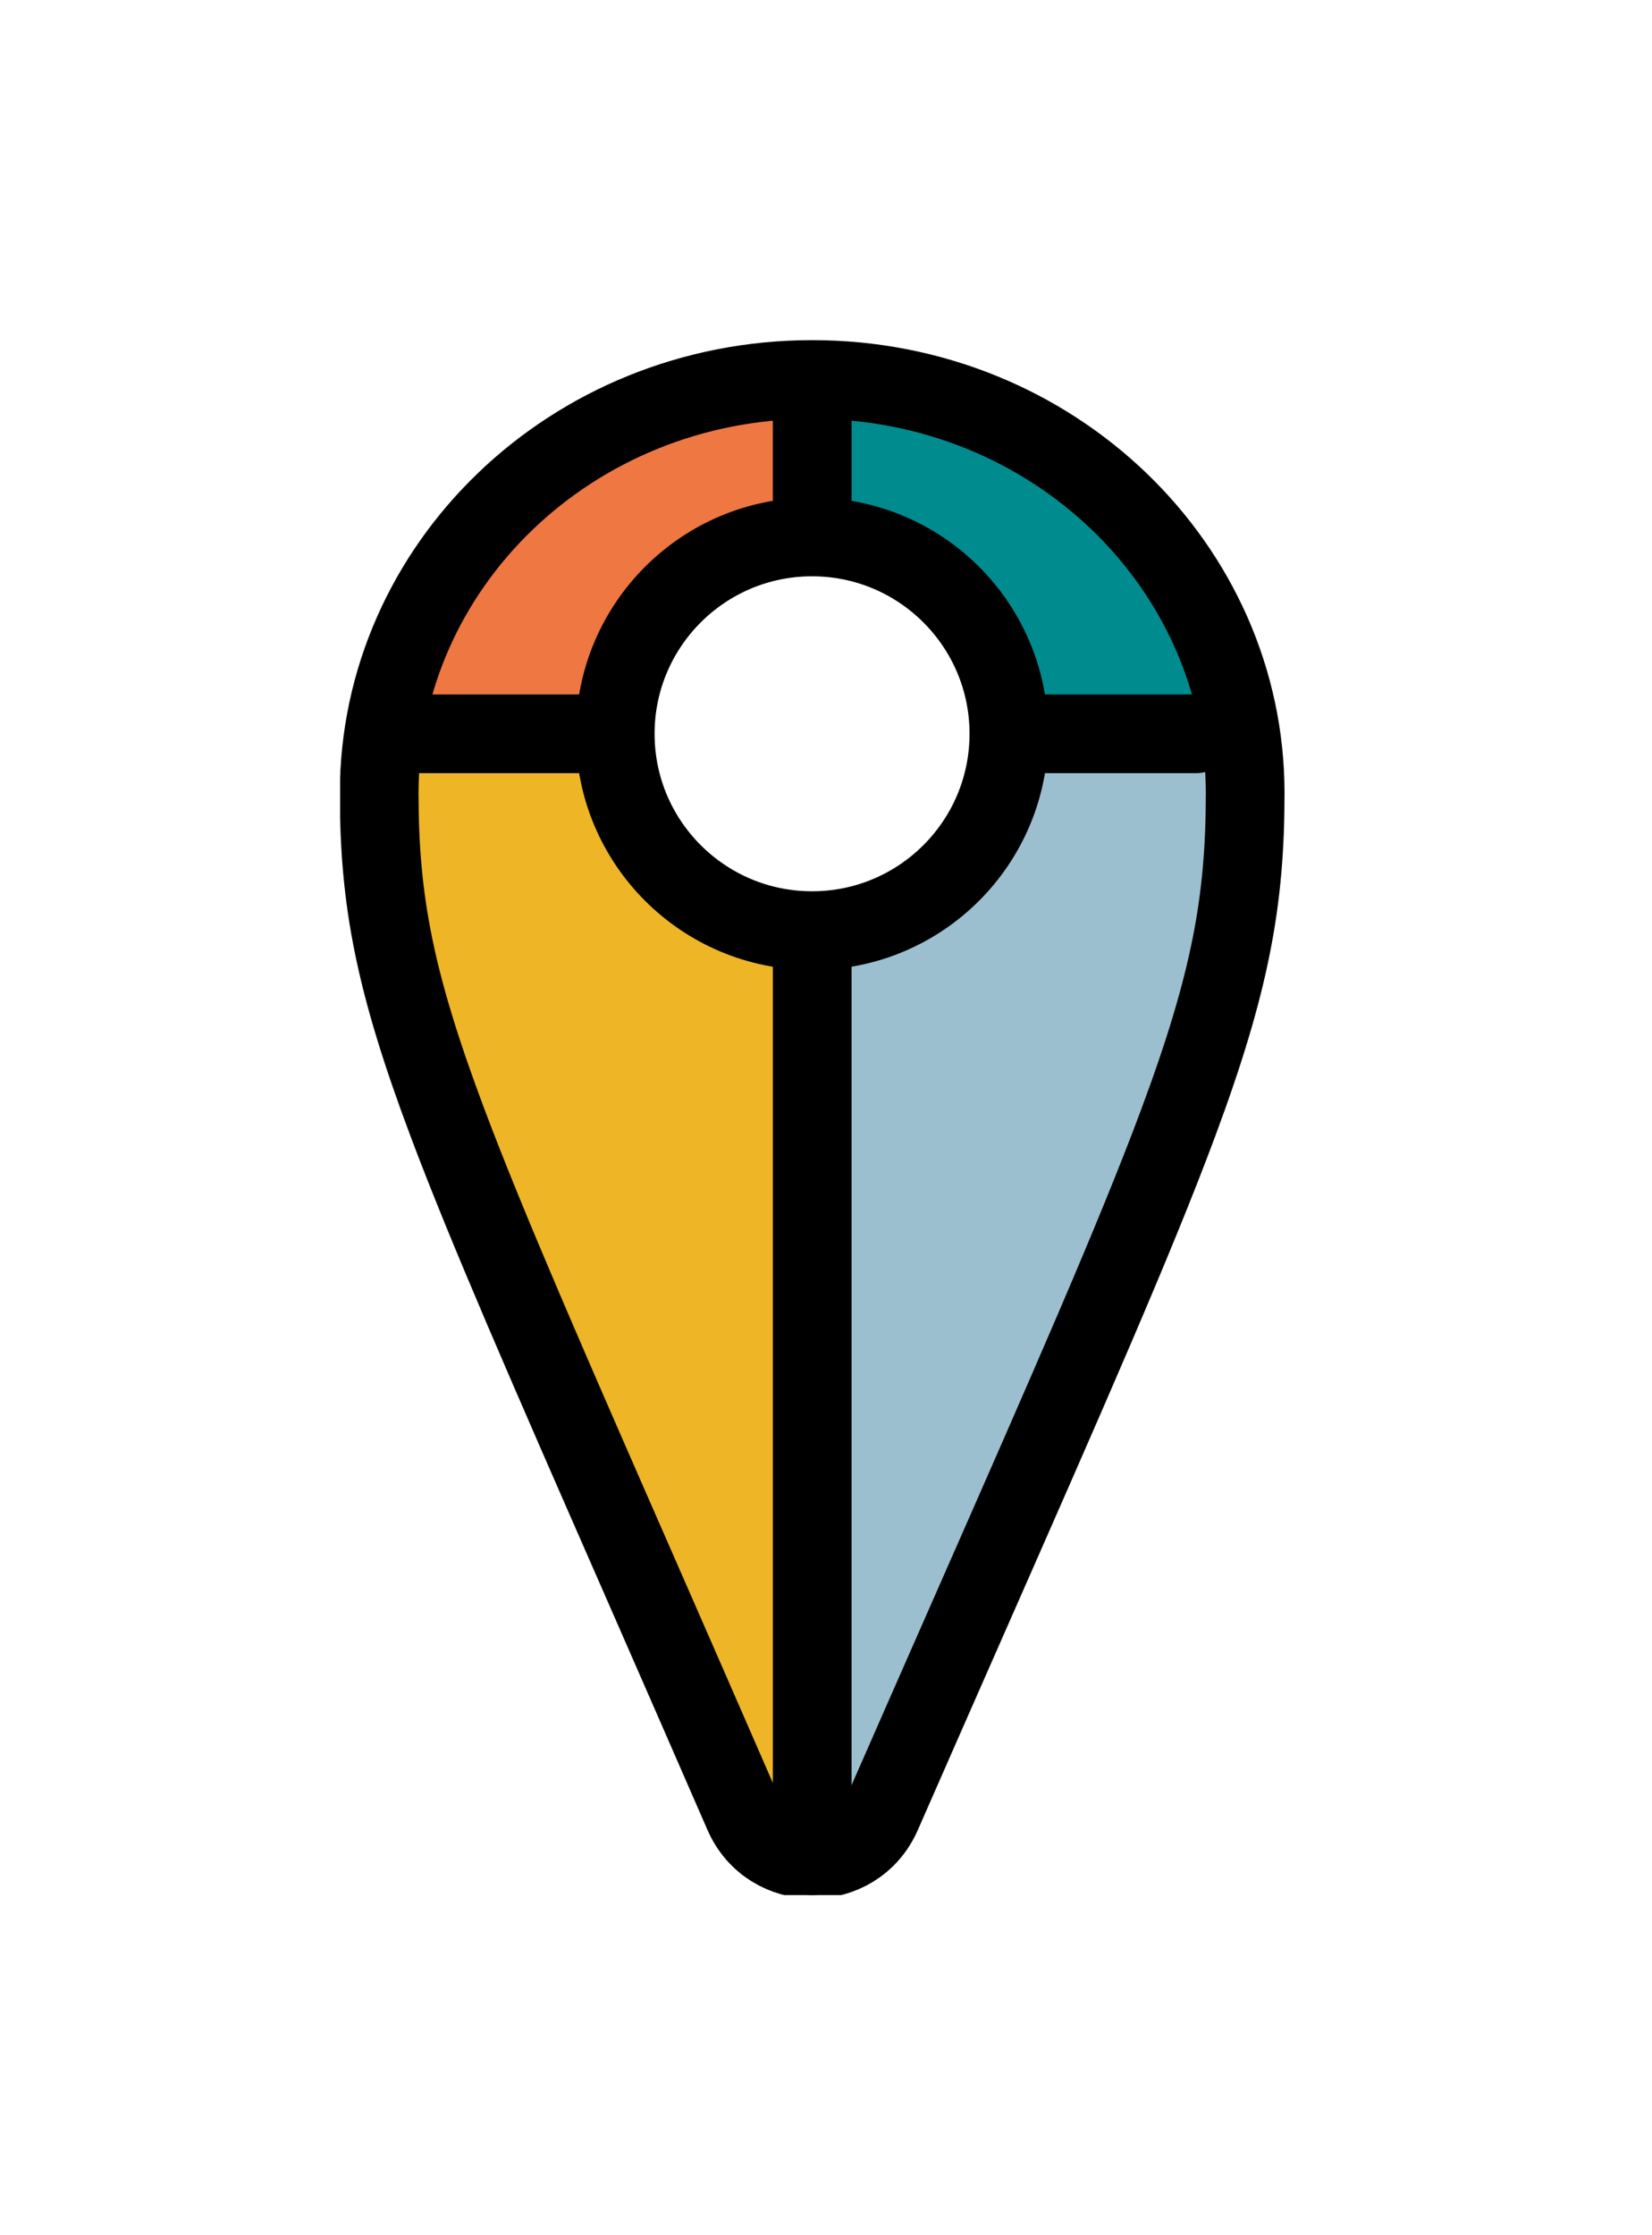 <svg width="34" height="46" viewBox="0 0 34 46" fill="none" xmlns="http://www.w3.org/2000/svg">
  <g clip-path="url(#clip0_72539_2368)" filter="url(#filter0_d_72539_2368)">
    <path
      d="M7.803 15.911L12.056 15.304L16.309 19.962V38.19L12.866 29.886L9.018 22.392L7.803 15.911Z"
      fill="#EEB526" />
    <path
      d="M25.625 15.709L21.372 15.507L17.119 20.165V38.393L20.562 30.089L24.41 22.595L25.625 15.709Z"
      fill="#9BBFCF" />
    <path d="M10.64 9.633L16.311 8.215V14.696H8.21L10.64 9.633Z" fill="#EF7742" />
    <path d="M23.238 9.669L17.364 8.251V14.732H25.668L23.238 9.669Z" fill="#008B8F" />
    <path
      d="M25.627 16.324C25.627 18.536 25.326 20.213 24.246 23.115C23.37 25.469 21.998 28.585 19.883 33.389C19.352 34.595 18.775 35.906 18.147 37.338C17.606 38.573 15.84 38.571 15.302 37.333C14.5 35.491 13.781 33.849 13.136 32.376C11.278 28.138 10.034 25.297 9.212 23.111C8.121 20.207 7.804 18.531 7.804 16.324C7.804 11.654 11.762 7.81 16.716 7.81C21.669 7.81 25.627 11.654 25.627 16.324Z"
      stroke="black" stroke-width="1.62" />
    <path d="M16.716 38.19L16.716 8.215" stroke="black" stroke-width="1.62"
      stroke-linecap="round" stroke-linejoin="round" />
    <path d="M8.21 15.101H12.261M20.564 15.101H24.615" stroke="black" stroke-width="1.62"
      stroke-linecap="round" stroke-linejoin="round" />
    <path
      d="M16.713 19.152C18.95 19.152 20.764 17.338 20.764 15.101C20.764 12.864 18.95 11.05 16.713 11.05C14.476 11.05 12.662 12.864 12.662 15.101C12.662 17.338 14.476 19.152 16.713 19.152Z"
      fill="white" stroke="black" stroke-width="1.62" />
  </g>
  <defs>
    <filter id="filter0_d_72539_2368" x="0.011" y="0.011" width="33.422" height="45.979"
      filterUnits="userSpaceOnUse" color-interpolation-filters="sRGB">
      <feFlood flood-opacity="0" result="BackgroundImageFix" />
      <feColorMatrix in="SourceAlpha" type="matrix"
        values="0 0 0 0 0 0 0 0 0 0 0 0 0 0 0 0 0 0 127 0" result="hardAlpha" />
      <feOffset />
      <feGaussianBlur stdDeviation="3.495" />
      <feComposite in2="hardAlpha" operator="out" />
      <feColorMatrix type="matrix" values="0 0 0 0 1 0 0 0 0 1 0 0 0 0 1 0 0 0 0.25 0" />
      <feBlend mode="normal" in2="BackgroundImageFix" result="effect1_dropShadow_72539_2368" />
      <feBlend mode="normal" in="SourceGraphic" in2="effect1_dropShadow_72539_2368" result="shape" />
    </filter>
    <clipPath id="clip0_72539_2368">
      <rect width="19.443" height="32" fill="white" transform="translate(7 7)" />
    </clipPath>
  </defs>
</svg>
  